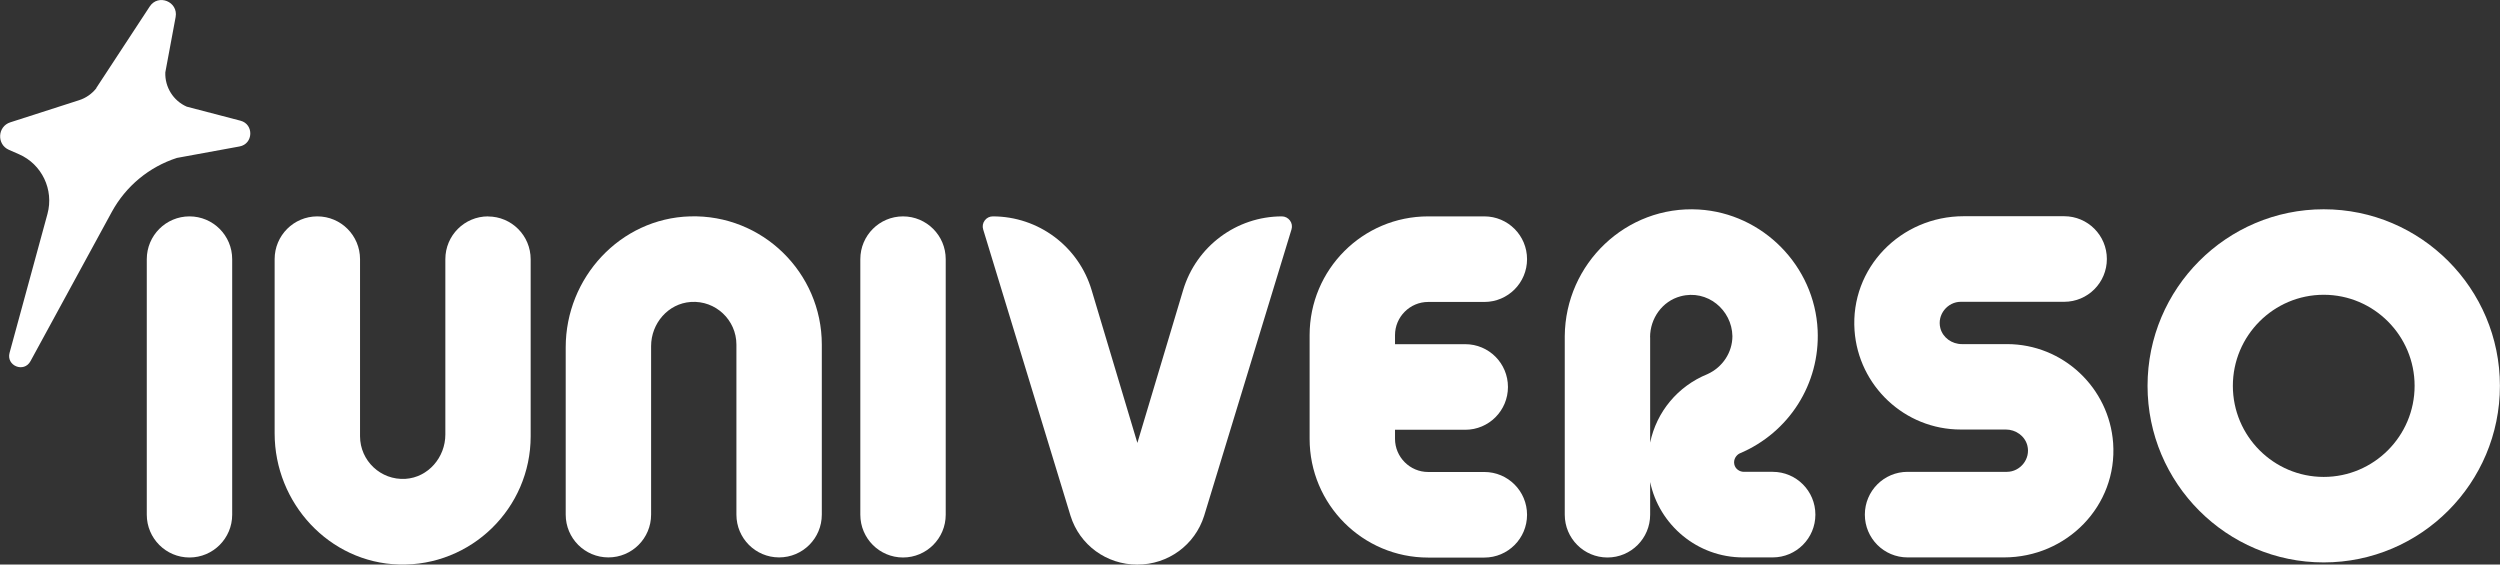 <svg width="279" height="63" viewBox="0 0 279 63" fill="none" xmlns="http://www.w3.org/2000/svg">
<rect x="0" y="0" width="279" height="63" fill="#333333" stroke="none"/>
<g clip-path="url(#clip0_5273_3904)">
<path d="M76.987 24.148C69.219 24.382 63.133 30.977 63.133 38.762V57.432C63.133 60.072 65.264 62.207 67.898 62.207C70.532 62.207 72.663 60.072 72.663 57.432V38.627C72.663 36.086 74.569 33.87 77.095 33.699C79.865 33.509 82.184 35.717 82.184 38.456V57.432C82.184 60.072 84.315 62.207 86.949 62.207C89.584 62.207 91.714 60.072 91.714 57.432V38.456C91.714 30.419 85.07 23.904 76.996 24.148H76.987Z" fill="white"/>
<path d="M105.542 28.923C105.542 26.285 103.408 24.148 100.777 24.148C98.145 24.148 96.012 26.285 96.012 28.923V57.441C96.012 60.078 98.145 62.216 100.777 62.216C103.408 62.216 105.542 60.078 105.542 57.441V28.923Z" fill="white"/>
<path d="M143.069 24.148C137.989 24.148 133.503 27.49 132.038 32.374L126.931 49.43L121.824 32.374C120.368 27.49 115.881 24.148 110.792 24.148C110.433 24.148 110.1 24.319 109.893 24.607C109.678 24.895 109.615 25.265 109.723 25.607L119.469 57.558C120.484 60.819 123.478 63.009 126.922 63.009C130.365 63.009 133.359 60.819 134.384 57.558L144.13 25.607C144.238 25.265 144.175 24.895 143.959 24.607C143.743 24.319 143.411 24.148 143.06 24.148H143.069Z" fill="white"/>
<path d="M165.654 24.148H159.379C152.078 24.148 146.153 30.076 146.153 37.402V48.971C146.153 56.287 152.069 62.225 159.379 62.225H165.654C168.288 62.225 170.419 60.09 170.419 57.45C170.419 54.809 168.288 52.674 165.654 52.674H159.379C157.347 52.674 155.683 51.007 155.683 48.971V47.962H163.523C166.158 47.962 168.288 45.826 168.288 43.186C168.288 40.546 166.158 38.411 163.523 38.411H155.683V37.402C155.683 35.365 157.347 33.698 159.379 33.698H165.654C168.288 33.698 170.419 31.563 170.419 28.923C170.419 26.283 168.288 24.148 165.654 24.148Z" fill="white"/>
<path d="M194.128 50.611C199.639 48.295 203.128 42.844 202.849 36.843C202.516 29.68 196.726 23.805 189.588 23.382C181.487 22.904 174.69 29.419 174.627 37.51V57.441C174.627 60.081 176.758 62.216 179.392 62.216C182.026 62.216 184.157 60.081 184.157 57.441V53.791C185.164 58.594 189.435 62.207 194.523 62.207H197.832C200.466 62.207 202.597 60.072 202.597 57.431C202.597 54.791 200.466 52.656 197.832 52.656H194.622C194.119 52.656 193.66 52.323 193.552 51.836C193.418 51.242 193.795 50.773 194.146 50.602L194.128 50.611ZM184.148 37.636C184.148 35.528 185.515 33.608 187.547 33.068C190.532 32.266 193.283 34.581 193.337 37.51C193.337 39.33 192.24 40.988 190.55 41.754C187.223 43.105 184.867 45.979 184.157 49.394V37.636H184.148Z" fill="white"/>
<path d="M223.977 38.402H218.942C217.836 38.402 216.82 37.69 216.542 36.618C216.155 35.104 217.36 33.681 218.816 33.681H230.36C232.995 33.681 235.126 31.545 235.126 28.905C235.126 26.265 232.995 24.13 230.36 24.13H219.149C212.136 24.13 206.472 29.887 206.967 36.889C207.407 43.051 212.55 47.935 218.816 47.935H223.851C224.957 47.935 225.973 48.647 226.252 49.719C226.638 51.233 225.434 52.657 223.977 52.657H212.883C210.248 52.657 208.117 54.792 208.117 57.432C208.117 60.072 210.248 62.207 212.883 62.207H223.644C230.657 62.207 236.321 56.45 235.827 49.449C235.386 43.286 230.244 38.402 223.977 38.402Z" fill="white"/>
<path d="M259.328 23.355C248.485 23.355 239.666 32.194 239.666 43.06C239.666 53.927 248.485 62.766 259.328 62.766C270.171 62.766 278.991 53.927 278.991 43.06C278.991 32.194 270.171 23.355 259.328 23.355ZM259.328 53.224C253.736 53.224 249.187 48.665 249.187 43.06C249.187 37.456 253.736 32.897 259.328 32.897C264.92 32.897 269.47 37.456 269.47 43.06C269.47 48.665 264.92 53.224 259.328 53.224Z" fill="white"/>
<path d="M54.466 24.148C51.832 24.148 49.701 26.283 49.701 28.923V48.493C49.701 51.043 47.786 53.278 45.25 53.44C42.49 53.611 40.18 51.413 40.18 48.682V28.923C40.18 26.283 38.049 24.148 35.414 24.148C32.78 24.148 30.649 26.283 30.649 28.923V48.358C30.649 56.161 36.745 62.775 44.522 63C52.587 63.225 59.222 56.72 59.222 48.691V28.932C59.222 26.292 57.091 24.157 54.457 24.157L54.466 24.148Z" fill="white"/>
<path d="M10.744 9.821L16.705 0.73C17.658 -0.73 19.915 0.189 19.6 1.901L18.45 8.073C18.387 9.722 19.34 11.245 20.841 11.903L26.838 13.47C28.357 13.867 28.276 16.066 26.73 16.345L19.744 17.624C16.642 18.624 14.044 20.778 12.48 23.643L3.399 40.312C2.68 41.637 0.666 40.826 1.07 39.366L5.296 23.877C6.033 21.174 4.676 18.327 2.113 17.21L0.998 16.723C-0.386 16.119 -0.287 14.11 1.151 13.651L8.829 11.182C9.594 10.939 10.268 10.461 10.762 9.83L10.744 9.821Z" fill="white"/>
<path d="M25.912 28.923C25.912 26.285 23.778 24.148 21.146 24.148C18.515 24.148 16.381 26.285 16.381 28.923V57.441C16.381 60.078 18.515 62.216 21.146 62.216C23.778 62.216 25.912 60.078 25.912 57.441V28.923Z" fill="white"/>
</g>
<defs>
<clipPath id="clip0_5273_3904">
<rect width="279" height="63" fill="white"/>
</clipPath>
</defs>
</svg>
